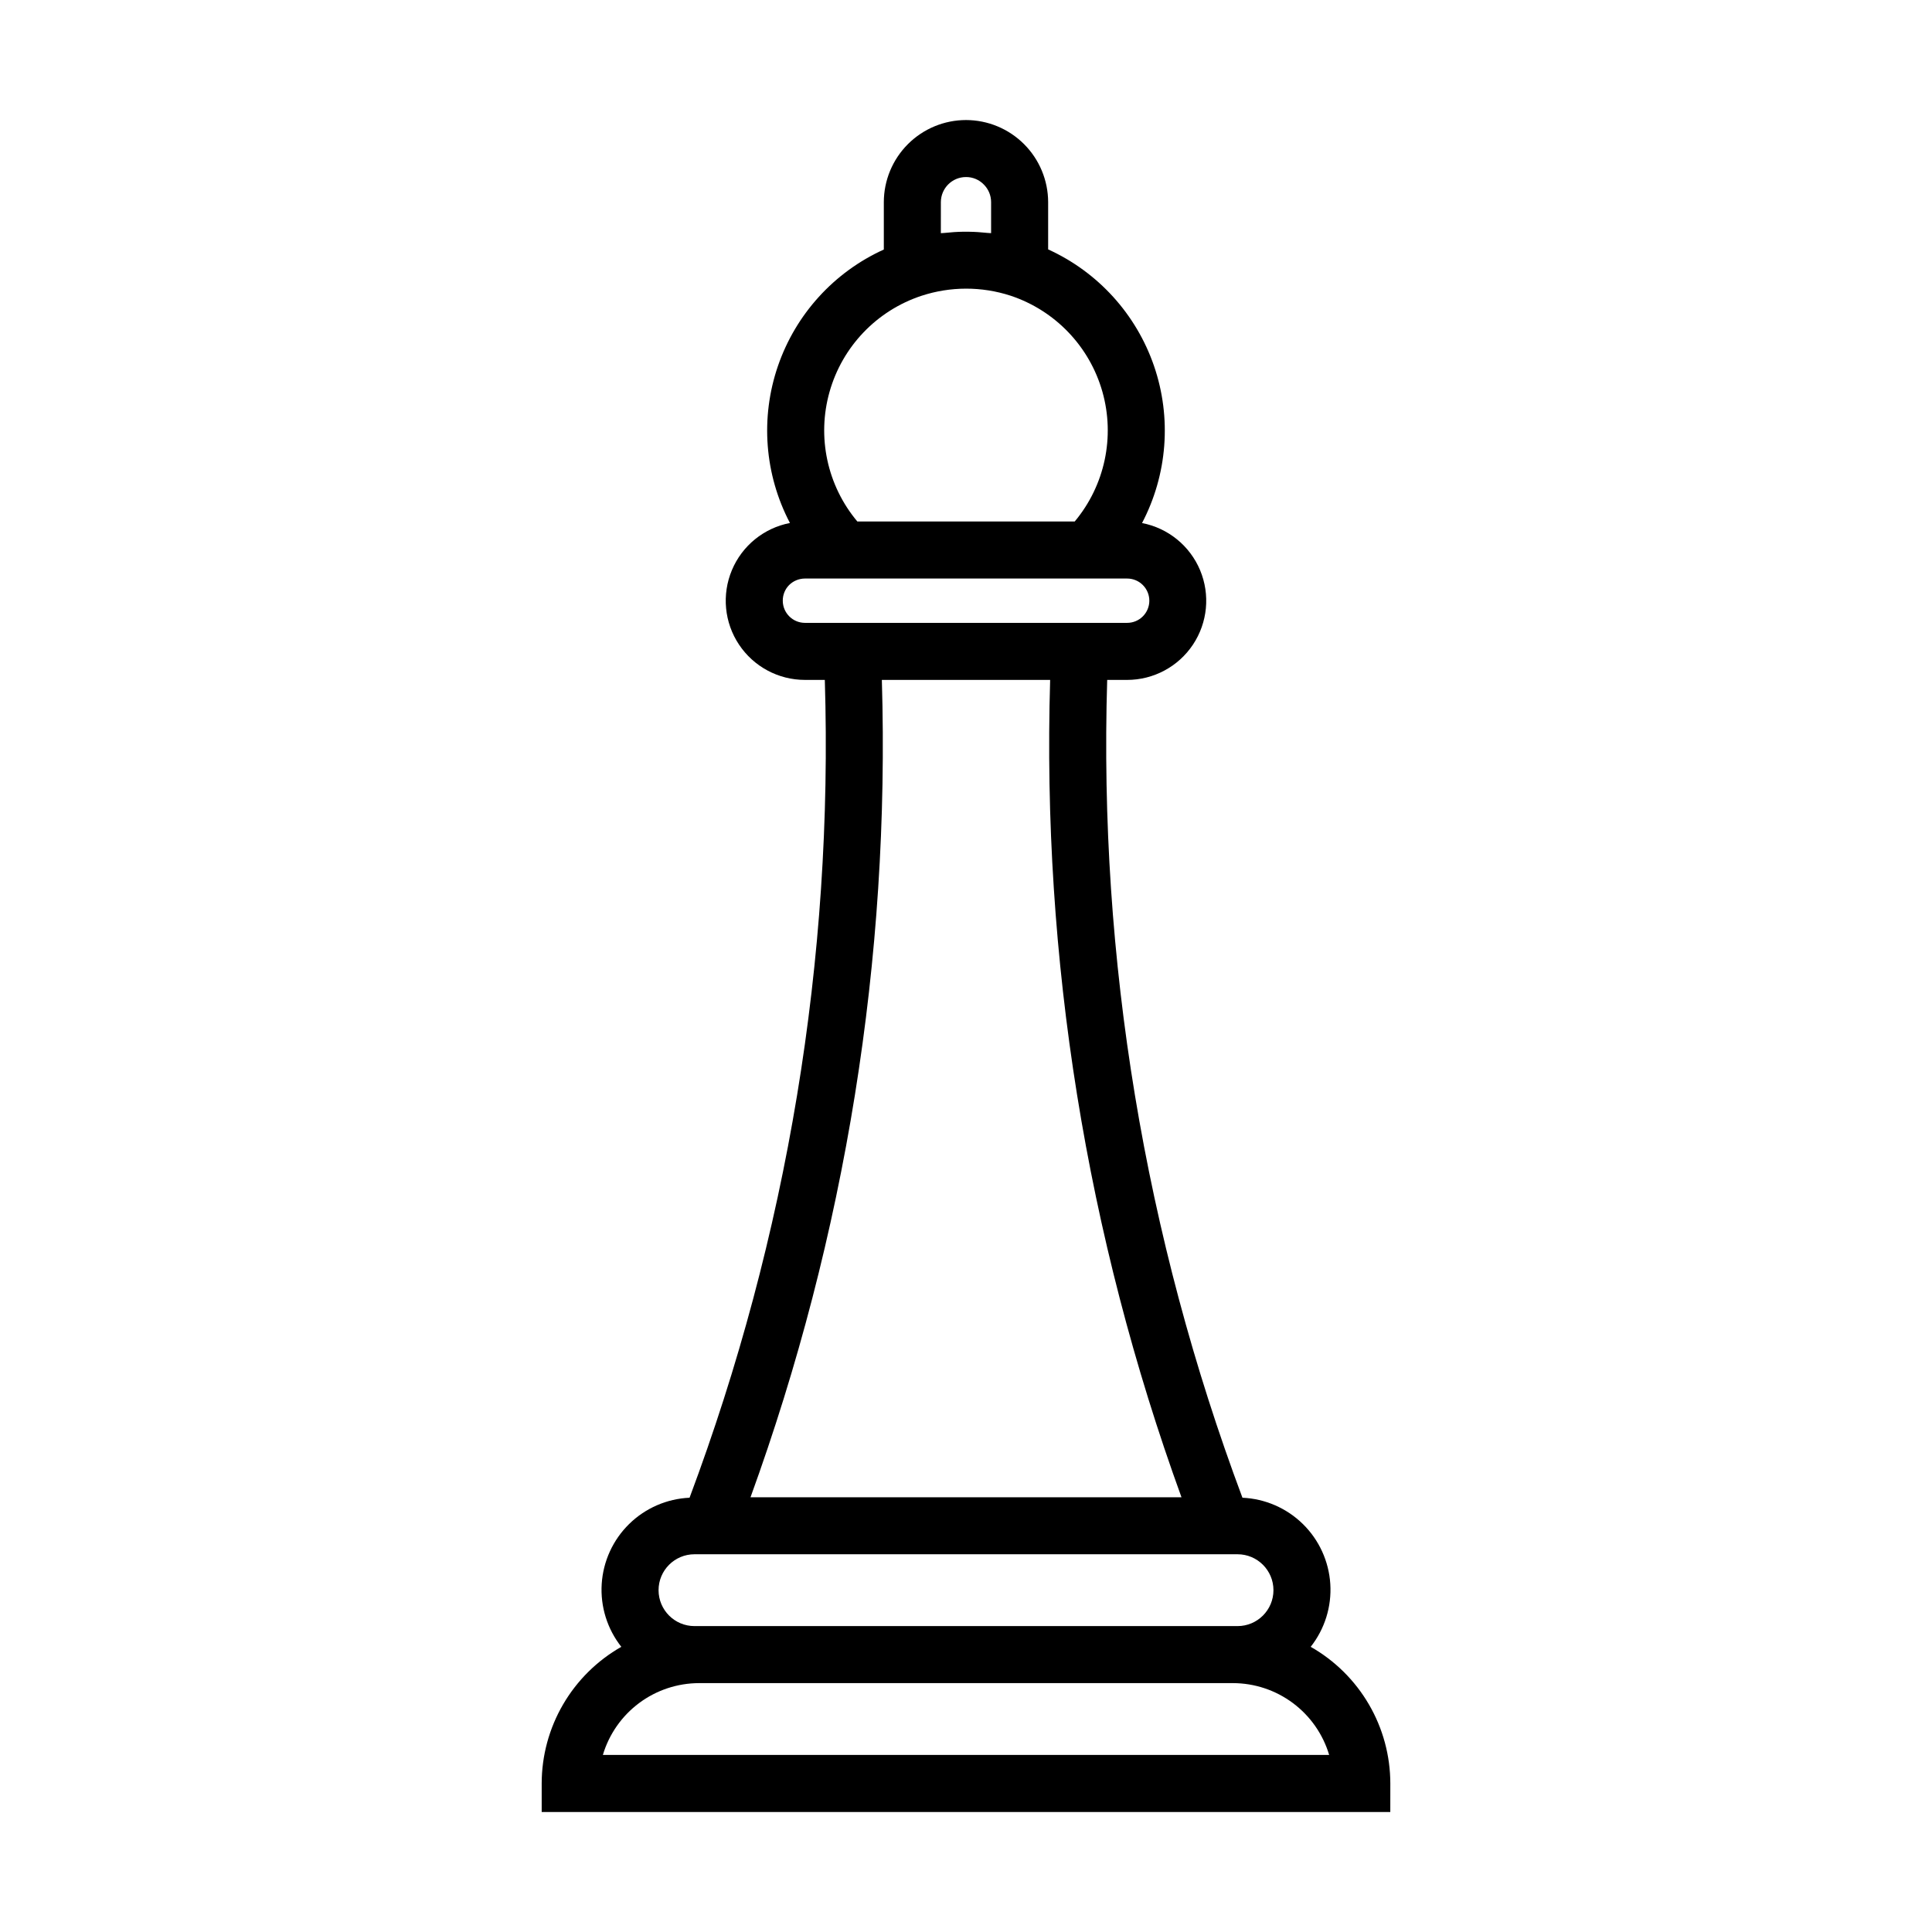 <?xml version="1.0" encoding="UTF-8"?>
<!-- Uploaded to: SVG Repo, www.svgrepo.com, Generator: SVG Repo Mixer Tools -->
<svg fill="#000000" width="800px" height="800px" version="1.1" viewBox="144 144 512 512" xmlns="http://www.w3.org/2000/svg">
 <path d="m512.45 616.64c-0.008-7.363-1.965-14.59-5.672-20.949-3.707-6.359-9.027-11.629-15.43-15.266 3.727-4.727 5.578-10.664 5.195-16.672-0.383-6.008-2.973-11.66-7.269-15.875s-10-6.695-16.012-6.965c-25.918-69.23-38.09-142.85-35.844-216.73h5.262c7.019 0.004 13.578-3.508 17.469-9.352s4.598-13.25 1.887-19.727c-2.715-6.477-8.488-11.164-15.383-12.492 6.734-12.848 7.887-27.898 3.18-41.617-4.711-13.723-14.859-24.898-28.062-30.902v-12.527c-0.012-5.766-2.309-11.293-6.387-15.371-4.074-4.078-9.602-6.371-15.367-6.383-5.773 0-11.309 2.293-15.395 6.371-4.086 4.078-6.387 9.609-6.398 15.383v12.562c-13.203 5.988-23.352 17.156-28.062 30.871-4.707 13.715-3.555 28.762 3.184 41.598-6.898 1.328-12.672 6.019-15.383 12.496-2.715 6.481-2.008 13.887 1.883 19.73 3.891 5.848 10.449 9.359 17.473 9.359h5.269c2.25 73.887-9.926 147.5-35.844 216.73-6.012 0.27-11.715 2.75-16.012 6.965-4.297 4.215-6.887 9.871-7.269 15.875-0.383 6.008 1.469 11.945 5.195 16.672-6.398 3.637-11.723 8.906-15.43 15.266-3.707 6.359-5.664 13.586-5.672 20.949v7.559h224.89zm-119.11-419.08c0.012-3.676 3-6.648 6.676-6.641 1.762-0.008 3.453 0.699 4.684 1.961 1.25 1.234 1.953 2.918 1.953 4.68v8.227c-0.312-0.039-0.629-0.023-0.941-0.059-1.684-0.18-3.371-0.297-5.066-0.316-0.418-0.004-0.832-0.008-1.25-0.004-1.711 0.02-3.418 0.141-5.117 0.324-0.312 0.035-0.633 0.02-0.945 0.059zm-5.168 24.84h-0.004c7.688-2.531 15.977-2.539 23.668-0.031 11.809 3.934 20.91 13.453 24.309 25.43 3.394 11.977 0.648 24.855-7.336 34.406h-57.598c-8.004-9.535-10.762-22.418-7.363-34.395 3.394-11.977 12.504-21.496 24.32-25.41zm-36.727 80.793c-0.012-1.543 0.582-3.027 1.66-4.129 1.117-1.117 2.633-1.742 4.211-1.746h85.363c1.562-0.008 3.066 0.605 4.172 1.711 1.109 1.102 1.734 2.598 1.734 4.164 0 1.562-0.625 3.062-1.734 4.164-1.105 1.102-2.609 1.715-4.172 1.707h-85.363c-3.242-0.004-5.867-2.633-5.871-5.871zm26.262 20.988h44.594v-0.004c-2.195 73.754 9.617 147.25 34.805 216.61h-114.21c25.188-69.355 37-142.85 34.805-216.61zm-49.664 250.75c-5.254 0-9.516-4.262-9.516-9.52 0-5.254 4.262-9.516 9.516-9.516h143.92c5.254 0 9.516 4.262 9.516 9.516 0 5.258-4.262 9.52-9.516 9.52zm-24.277 34.148c1.637-5.492 5-10.312 9.594-13.742 4.594-3.43 10.172-5.285 15.902-5.293h141.48c5.734 0.008 11.309 1.863 15.902 5.293 4.594 3.43 7.961 8.25 9.598 13.742z"/>
</svg>
